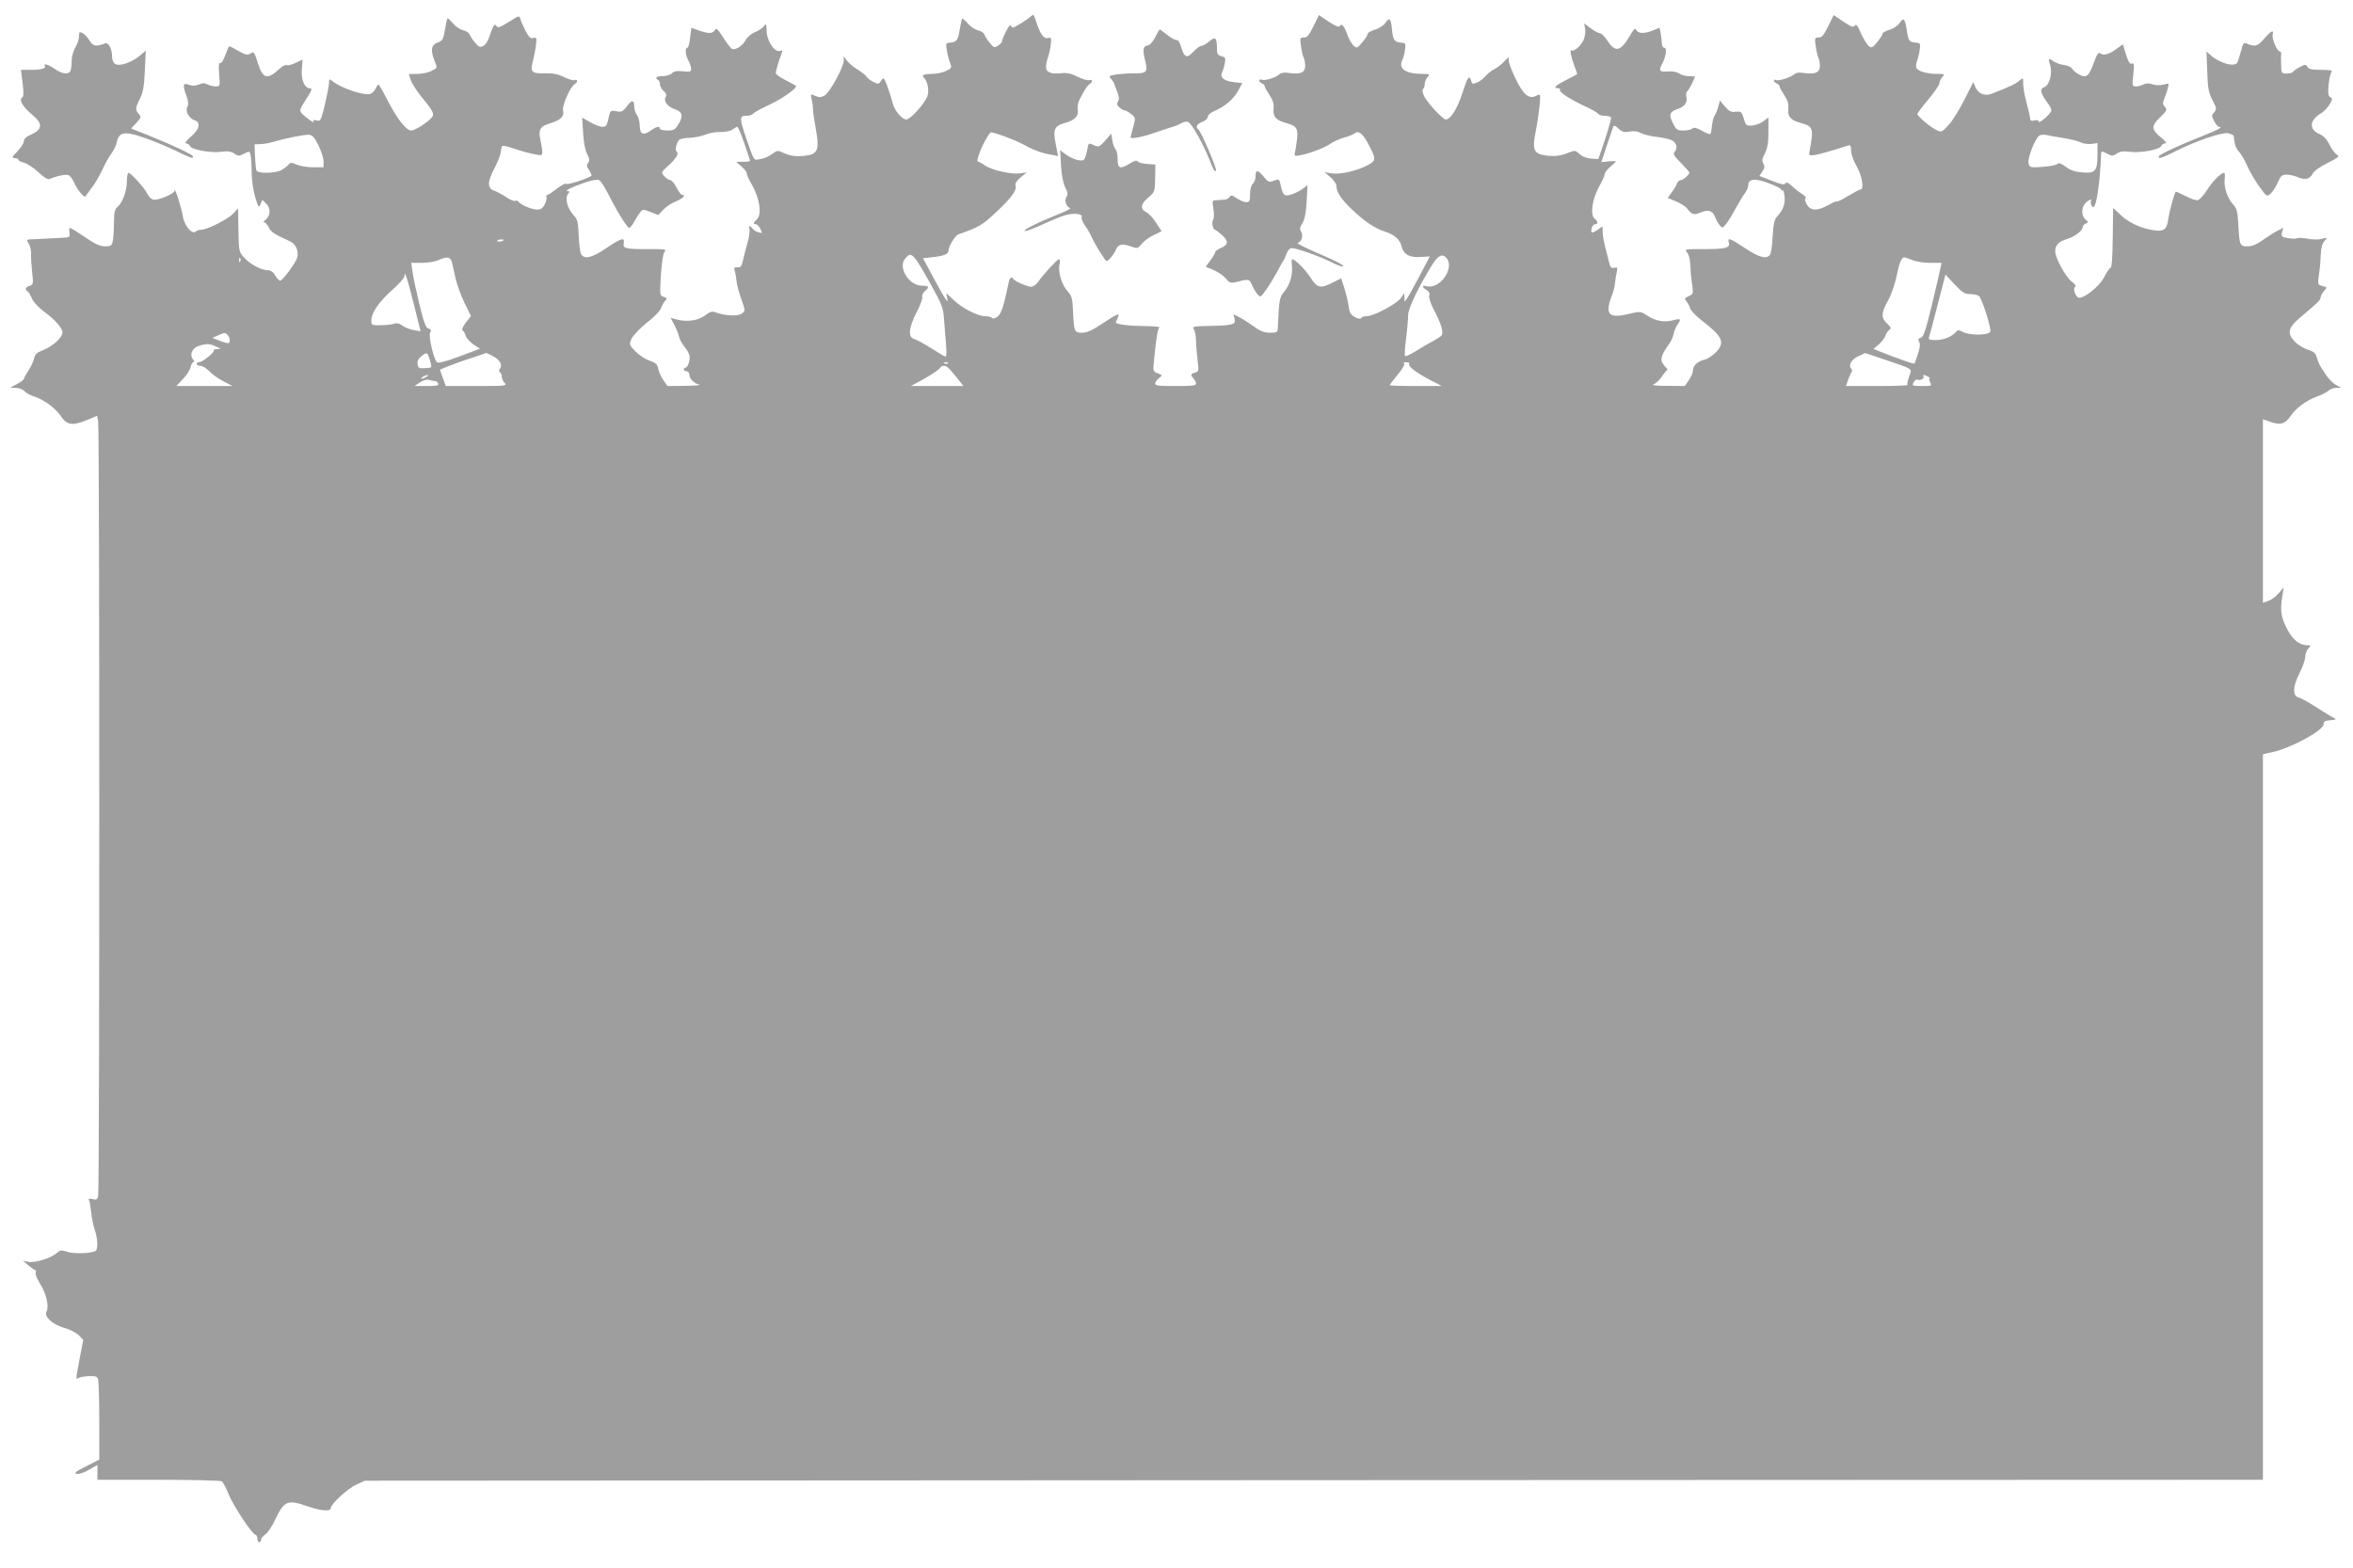 <?xml version="1.0" standalone="no"?>
<!DOCTYPE svg PUBLIC "-//W3C//DTD SVG 20010904//EN"
 "http://www.w3.org/TR/2001/REC-SVG-20010904/DTD/svg10.dtd">
<svg version="1.0" xmlns="http://www.w3.org/2000/svg"
 width="1280pt" height="853pt" viewBox="0 0 1280 853"
 preserveAspectRatio="xMidYMid meet">
<g transform="translate(0,853) scale(0.1,-0.1)"
fill="#9e9e9e" stroke="none">
<path d="M2780 8418 c-65 -40 -71 -42 -80 -28 -9 15 -20 -3 -39 -63 -7 -20
-21 -42 -32 -47 -16 -9 -24 -6 -44 17 -13 15 -27 36 -30 45 -3 9 -19 20 -35
23 -16 4 -41 20 -54 36 -14 16 -27 29 -30 29 -3 0 -8 -17 -11 -37 -13 -78 -15
-84 -45 -95 -35 -12 -39 -43 -15 -102 15 -35 15 -35 -16 -51 -16 -9 -52 -17
-78 -17 l-47 -1 12 -36 c7 -20 38 -66 69 -103 41 -49 55 -73 50 -87 -7 -22
-93 -81 -118 -81 -27 0 -75 61 -125 157 -26 51 -50 93 -53 93 -3 0 -11 -11
-17 -24 -6 -14 -21 -26 -34 -28 -39 -6 -159 36 -200 71 -16 13 -18 12 -18 -9
0 -12 -10 -65 -22 -117 -22 -89 -24 -94 -46 -88 -17 4 -22 2 -16 -7 10 -15
-48 26 -66 47 -10 13 -9 21 11 53 46 71 51 82 34 82 -28 0 -48 46 -43 103 l4
53 -38 -18 c-21 -10 -43 -16 -49 -12 -6 3 -23 -5 -37 -19 -67 -62 -91 -57
-118 26 -22 68 -22 68 -43 55 -15 -9 -27 -6 -66 16 -25 15 -48 26 -49 24 -2
-1 -11 -24 -21 -50 -10 -27 -22 -45 -28 -41 -7 4 -8 -17 -5 -60 6 -66 5 -67
-19 -67 -13 0 -33 5 -45 11 -14 8 -27 8 -47 -1 -19 -8 -35 -8 -54 -1 -32 12
-35 0 -12 -63 10 -28 11 -45 4 -58 -13 -23 10 -63 41 -73 34 -11 25 -49 -22
-89 -25 -22 -35 -36 -26 -36 9 0 18 -6 21 -14 8 -20 111 -39 169 -32 35 5 54
3 72 -9 22 -15 27 -15 54 -1 29 15 30 15 35 -7 3 -12 6 -56 6 -97 1 -44 9
-100 20 -135 17 -55 19 -58 28 -36 l10 24 22 -22 c26 -26 22 -66 -6 -88 -9 -7
-12 -13 -5 -13 6 0 17 -12 24 -27 12 -25 30 -37 118 -77 29 -13 46 -53 37 -87
-7 -26 -76 -121 -92 -126 -5 -1 -18 11 -27 27 -12 21 -25 30 -42 30 -35 0 -98
34 -130 71 -26 28 -27 35 -29 148 l-2 118 -26 -29 c-30 -31 -142 -88 -175 -88
-11 0 -25 -5 -30 -10 -18 -18 -61 32 -69 81 -7 46 -44 163 -45 142 0 -17 -91
-55 -116 -49 -11 3 -26 17 -32 31 -13 29 -90 115 -103 115 -5 0 -9 -23 -9 -50
0 -52 -25 -115 -54 -139 -12 -10 -16 -32 -16 -81 0 -37 -3 -82 -6 -99 -6 -28
-10 -31 -43 -31 -27 0 -55 13 -109 50 -41 28 -77 50 -81 50 -5 0 -6 -11 -3
-25 3 -19 0 -25 -14 -27 -27 -2 -110 -6 -171 -9 -51 -1 -52 -2 -37 -24 8 -12
14 -37 13 -56 -1 -19 2 -64 6 -100 7 -63 6 -67 -14 -74 -23 -7 -27 -20 -11
-30 6 -4 16 -21 24 -39 7 -18 36 -49 64 -70 61 -44 102 -91 102 -115 0 -26
-54 -76 -104 -95 -36 -14 -46 -23 -51 -48 -4 -16 -18 -46 -31 -65 -13 -20 -24
-40 -24 -44 0 -5 -17 -17 -37 -28 l-38 -20 31 -1 c17 0 38 -8 48 -18 9 -11 34
-24 55 -30 50 -16 115 -64 143 -107 31 -47 62 -52 136 -22 l60 25 6 -30 c8
-40 8 -4186 0 -4215 -5 -19 -11 -22 -32 -16 -17 4 -23 2 -18 -5 4 -7 9 -37 12
-67 3 -31 12 -74 20 -97 16 -47 18 -104 4 -113 -22 -14 -119 -17 -154 -5 -33
11 -40 10 -59 -8 -31 -27 -119 -54 -153 -46 l-29 6 30 -26 c17 -14 33 -25 37
-26 4 0 5 -6 2 -14 -3 -7 8 -35 25 -61 33 -52 49 -123 34 -150 -15 -27 32 -70
97 -89 31 -8 66 -27 79 -40 l24 -25 -20 -103 c-11 -57 -19 -105 -17 -107 1 -1
8 0 14 4 7 4 31 8 55 9 36 1 45 -2 49 -19 3 -11 6 -113 6 -227 l0 -208 -72
-37 c-58 -29 -68 -38 -50 -41 12 -2 43 8 67 23 l45 26 0 -41 0 -40 333 0 c182
0 337 -4 343 -8 7 -4 23 -35 37 -69 26 -65 131 -223 148 -223 5 0 9 -9 9 -20
0 -11 5 -20 10 -20 6 0 10 6 10 14 0 7 11 21 24 29 13 9 38 47 56 86 45 96 66
104 169 68 78 -27 131 -31 131 -10 0 21 90 104 137 126 l48 22 5163 3 5162 2
0 1973 0 1974 54 12 c102 23 276 118 276 151 0 15 8 20 38 22 31 3 34 5 17 13
-11 5 -53 31 -94 57 -41 27 -85 51 -98 54 -33 9 -31 60 7 134 17 33 30 72 30
86 0 15 7 36 17 46 15 17 15 18 -6 18 -40 0 -77 28 -105 80 -38 70 -44 107
-30 190 l7 45 -27 -32 c-14 -17 -40 -36 -56 -42 l-30 -10 0 499 0 499 41 -14
c53 -19 79 -12 108 30 31 45 82 84 143 107 28 10 57 25 65 33 8 8 26 15 41 15
l27 1 -28 15 c-15 8 -40 33 -55 56 -37 56 -38 59 -49 93 -6 23 -17 33 -49 43
-23 7 -55 27 -72 45 -42 44 -35 75 31 130 99 84 108 92 111 109 1 9 10 26 19
36 17 19 17 20 -9 26 -26 7 -27 8 -19 64 5 31 9 81 10 109 1 35 8 59 20 72 17
20 17 20 -13 12 -16 -5 -50 -5 -76 0 -25 5 -53 6 -61 3 -8 -4 -31 -3 -51 1
-32 6 -35 9 -30 31 l7 25 -33 -17 c-18 -9 -54 -32 -79 -50 -33 -24 -58 -34
-83 -34 -42 0 -44 5 -50 124 -4 66 -8 82 -29 105 -31 33 -50 92 -45 137 2 19
1 34 -3 34 -17 0 -65 -48 -95 -97 -20 -30 -42 -53 -52 -53 -9 0 -39 11 -66 25
-27 14 -50 24 -51 22 -11 -23 -35 -113 -40 -149 -8 -60 -25 -71 -94 -58 -65
12 -127 43 -171 86 l-35 33 -2 -162 c-1 -108 -5 -163 -13 -165 -6 -2 -21 -25
-35 -52 -23 -45 -102 -110 -134 -110 -18 0 -38 50 -23 59 8 5 2 14 -18 29 -33
25 -90 129 -90 165 0 33 19 53 65 67 43 13 85 46 85 66 0 6 8 15 17 18 11 5
13 10 7 14 -37 24 -35 82 3 108 14 9 23 12 19 6 -8 -13 3 -44 14 -37 16 10 35
147 39 278 1 27 1 28 32 12 28 -15 33 -15 55 0 18 12 37 14 72 9 58 -7 161 12
169 32 3 8 12 14 21 14 11 0 3 11 -20 30 -56 46 -57 64 -8 111 38 37 40 42 27
57 -13 14 -13 22 -3 47 7 17 16 42 19 57 7 26 6 26 -23 18 -19 -5 -42 -5 -60
1 -20 7 -35 7 -49 0 -11 -6 -30 -11 -42 -11 -20 0 -21 3 -14 65 6 55 4 64 -8
59 -11 -4 -19 9 -32 50 l-17 55 -32 -23 c-40 -31 -74 -40 -90 -27 -10 9 -18
-1 -35 -48 -28 -76 -40 -87 -80 -67 -16 9 -34 23 -39 32 -5 9 -24 18 -42 20
-19 2 -44 11 -56 19 -32 21 -34 20 -21 -20 13 -45 -5 -111 -34 -120 -24 -8
-18 -34 17 -81 13 -17 24 -37 23 -45 -1 -17 -69 -76 -69 -60 0 7 -9 9 -23 6
-18 -5 -23 -2 -24 14 -1 11 -10 49 -19 83 -10 35 -18 80 -18 100 0 37 0 38
-21 19 -17 -16 -52 -33 -151 -71 -35 -14 -70 -1 -86 32 l-14 31 -48 -96 c-27
-53 -65 -115 -86 -137 -38 -41 -38 -41 -69 -26 -35 19 -101 74 -101 86 0 4 27
40 60 79 33 40 60 79 60 88 0 9 7 24 16 34 14 16 12 17 -33 17 -52 1 -97 14
-108 32 -4 6 -2 23 3 38 6 15 13 43 15 62 5 32 3 36 -20 38 -37 3 -41 8 -49
60 -10 70 -18 80 -39 49 -10 -16 -34 -32 -56 -39 -21 -6 -39 -16 -39 -22 0 -7
-13 -27 -29 -46 -25 -31 -30 -33 -46 -20 -9 8 -28 39 -42 69 -17 41 -26 52
-33 42 -7 -12 -19 -7 -62 21 l-53 36 -30 -61 c-24 -49 -35 -62 -52 -61 -21 0
-22 -3 -16 -45 3 -25 10 -54 14 -63 5 -9 9 -30 9 -47 0 -36 -27 -47 -88 -38
-23 4 -41 2 -52 -7 -20 -18 -87 -39 -100 -31 -5 3 -10 2 -10 -3 0 -6 7 -12 15
-16 8 -3 15 -10 15 -15 0 -6 12 -27 26 -48 18 -27 25 -48 22 -74 -4 -44 13
-63 68 -78 68 -18 71 -30 48 -152 -5 -24 -3 -26 24 -23 16 2 64 15 108 28 43
14 82 26 87 26 4 0 7 -15 7 -32 0 -18 14 -55 30 -83 28 -47 42 -125 22 -125
-5 0 -34 -16 -67 -35 -32 -20 -60 -33 -62 -31 -3 3 -24 -6 -48 -20 -60 -33
-96 -32 -117 5 -10 19 -12 31 -6 33 6 2 -2 12 -18 22 -16 10 -42 30 -57 45
-20 18 -30 22 -35 13 -6 -9 -24 -5 -74 15 l-67 26 16 24 c13 19 14 29 5 43 -8
14 -7 26 9 56 14 28 19 59 19 116 l0 79 -29 -22 c-15 -11 -43 -21 -61 -22 -30
-2 -34 1 -44 38 -11 37 -14 40 -44 37 -26 -3 -37 3 -59 29 l-27 32 -9 -34 c-5
-19 -14 -40 -19 -47 -6 -7 -12 -31 -15 -54 -2 -23 -6 -44 -9 -47 -3 -3 -24 5
-46 18 -29 16 -43 20 -51 12 -6 -6 -28 -11 -49 -11 -34 0 -40 4 -58 41 -23 44
-17 62 23 75 39 12 57 34 51 64 -4 15 -1 31 5 34 8 6 41 69 41 80 0 0 -15 1
-34 2 -19 0 -42 7 -51 14 -10 8 -34 13 -61 11 -47 -3 -52 4 -32 42 21 39 27
87 12 87 -8 0 -14 10 -14 24 0 13 -3 37 -6 54 l-6 31 -35 -14 c-46 -19 -80
-19 -91 1 -7 13 -14 8 -34 -28 -54 -91 -80 -96 -127 -25 -13 20 -31 37 -39 37
-8 0 -31 12 -50 27 l-35 26 6 -29 c3 -16 -1 -43 -8 -60 -14 -33 -53 -67 -67
-58 -10 7 -2 -36 18 -89 8 -20 14 -39 14 -40 0 -1 -27 -16 -60 -32 -59 -30
-74 -45 -44 -45 8 0 13 -4 10 -9 -7 -11 56 -52 136 -89 36 -16 68 -35 72 -41
4 -6 20 -11 36 -11 16 0 31 -4 34 -8 2 -4 -12 -57 -32 -118 l-37 -109 -39 2
c-24 2 -49 11 -63 25 -22 20 -27 21 -56 9 -48 -20 -82 -24 -133 -16 -61 9 -70
33 -50 130 8 38 17 101 21 138 6 67 5 68 -16 57 -40 -22 -72 3 -114 91 -22 44
-38 89 -38 101 2 21 1 20 -23 -5 -13 -15 -38 -34 -53 -42 -16 -8 -38 -25 -48
-37 -10 -13 -31 -29 -46 -36 -26 -11 -29 -10 -34 8 -10 36 -20 21 -48 -67 -27
-83 -64 -143 -90 -143 -16 0 -100 90 -118 127 -9 19 -11 35 -6 39 5 3 9 15 9
26 0 12 7 29 16 39 14 16 12 17 -33 17 -88 1 -127 29 -105 75 6 12 13 38 15
57 5 33 3 36 -21 38 -37 3 -44 14 -50 72 -5 60 -14 68 -36 35 -9 -13 -34 -30
-56 -36 -22 -7 -40 -17 -40 -23 0 -7 -13 -27 -29 -46 -28 -33 -30 -34 -48 -18
-10 10 -25 34 -32 55 -18 51 -32 68 -42 52 -5 -9 -22 -2 -61 23 l-53 36 -30
-61 c-24 -49 -35 -62 -52 -61 -21 0 -22 -3 -16 -45 3 -25 10 -54 14 -63 5 -9
9 -30 9 -47 0 -36 -27 -47 -88 -38 -23 4 -42 2 -52 -7 -21 -19 -78 -36 -95
-30 -8 4 -15 2 -15 -4 0 -5 7 -12 15 -16 8 -3 15 -10 15 -15 0 -6 12 -27 26
-48 18 -27 25 -48 22 -74 -4 -44 13 -63 68 -78 58 -16 67 -30 59 -93 -3 -29
-9 -61 -11 -71 -5 -15 -1 -17 27 -12 50 9 136 41 166 63 16 11 48 26 73 33 25
7 49 16 55 21 23 20 45 6 75 -49 47 -88 47 -95 3 -120 -56 -31 -152 -54 -198
-46 l-40 6 33 -27 c17 -15 32 -37 32 -47 0 -34 25 -72 86 -130 70 -66 124
-102 179 -119 50 -16 82 -44 90 -82 10 -42 44 -61 104 -56 l49 3 -55 -105
c-31 -58 -62 -114 -70 -125 -13 -19 -13 -19 -13 5 l-1 25 -20 -28 c-24 -32
-147 -97 -183 -97 -14 0 -28 -4 -31 -10 -4 -6 -17 -5 -34 5 -23 12 -30 23 -35
62 -4 26 -15 71 -24 99 l-16 50 -46 -23 c-69 -35 -84 -31 -124 31 -28 43 -81
96 -98 96 -2 0 -2 -18 0 -39 5 -49 -12 -102 -44 -140 -24 -29 -26 -43 -33
-198 -1 -20 -6 -23 -42 -23 -31 0 -53 8 -88 34 -25 18 -61 41 -79 50 l-33 17
7 -25 c8 -32 -11 -37 -140 -39 -80 -2 -92 -4 -83 -16 7 -8 13 -37 13 -65 1
-28 5 -77 9 -109 7 -54 6 -58 -14 -64 -24 -6 -26 -14 -9 -31 6 -6 13 -19 14
-27 2 -13 -16 -15 -111 -15 -95 0 -113 2 -111 15 1 8 11 21 22 29 18 14 18 15
-8 25 -22 8 -26 15 -23 43 14 148 22 200 32 206 6 4 -30 8 -80 8 -88 1 -157
10 -157 20 0 3 5 14 10 25 17 30 -2 23 -83 -31 -55 -37 -84 -50 -111 -50 -42
0 -44 6 -49 121 -3 65 -7 80 -29 104 -31 34 -53 103 -45 145 4 16 3 30 -2 30
-9 0 -87 -84 -114 -124 -10 -14 -27 -26 -37 -26 -22 0 -93 31 -98 43 -8 16
-20 6 -25 -20 -27 -131 -40 -169 -60 -185 -14 -11 -26 -13 -31 -7 -6 5 -23 9
-38 9 -39 0 -125 44 -172 89 l-38 36 6 -35 c5 -24 -16 8 -63 95 l-70 130 52 6
c65 7 87 17 87 38 0 21 36 80 53 86 112 39 131 50 207 122 84 78 114 121 104
146 -3 9 8 25 28 42 l33 27 -37 -5 c-47 -7 -155 18 -190 43 -15 11 -32 20 -37
20 -17 0 28 110 66 159 5 8 134 -39 186 -68 52 -29 96 -45 153 -54 l30 -6 -13
65 c-16 80 -8 99 50 115 53 14 76 38 70 72 -3 14 1 38 9 54 27 53 43 78 56 86
17 11 15 28 -2 21 -8 -3 -36 5 -63 18 -34 17 -59 23 -85 20 -59 -7 -88 4 -88
33 0 13 5 36 10 51 6 15 13 47 16 70 4 38 3 42 -15 37 -22 -6 -41 20 -62 82
-17 51 -15 49 -31 36 -24 -21 -89 -61 -98 -61 -4 0 -10 6 -13 13 -4 10 -47
-73 -47 -91 0 -4 -10 -13 -21 -21 -20 -12 -24 -10 -45 16 -13 15 -26 36 -29
45 -3 9 -19 20 -35 23 -16 4 -41 20 -55 37 -14 17 -28 28 -31 26 -3 -3 -8 -29
-13 -57 -9 -60 -17 -70 -52 -73 -24 -2 -25 -4 -18 -43 3 -22 11 -52 17 -67 11
-26 9 -29 -19 -43 -17 -9 -52 -17 -80 -17 -47 -1 -57 -7 -42 -22 20 -19 29
-73 17 -101 -17 -43 -92 -125 -114 -125 -24 0 -67 52 -75 92 -4 18 -16 57 -27
86 -19 51 -21 53 -35 33 -13 -20 -16 -20 -43 -6 -16 8 -33 21 -37 29 -4 7 -27
25 -50 39 -23 14 -48 36 -57 49 l-16 22 0 -23 c0 -36 -77 -176 -105 -191 -20
-10 -30 -11 -51 -1 -25 11 -26 11 -18 -21 4 -18 7 -42 7 -53 -1 -11 6 -59 15
-107 19 -103 11 -132 -38 -142 -54 -10 -97 -7 -135 11 -34 16 -36 16 -64 -4
-15 -12 -44 -25 -63 -28 -40 -8 -34 -16 -79 114 -37 109 -37 121 0 121 17 0
33 5 37 11 3 6 44 28 89 49 73 34 156 93 144 104 -2 2 -28 15 -56 30 -29 14
-53 32 -53 38 0 12 16 65 31 106 6 15 6 21 -1 17 -31 -19 -80 49 -80 112 -1
34 -2 36 -14 21 -7 -10 -29 -25 -49 -33 -20 -8 -43 -28 -51 -43 -16 -32 -58
-58 -76 -47 -6 4 -28 32 -47 63 -29 45 -37 52 -45 38 -11 -20 -33 -20 -86 -2
l-41 15 -7 -55 c-3 -30 -10 -54 -15 -54 -14 0 -10 -42 6 -70 8 -14 14 -33 15
-44 0 -16 -6 -18 -44 -14 -32 4 -49 1 -60 -10 -9 -9 -32 -16 -51 -16 -34 0
-45 -9 -25 -21 6 -3 10 -14 10 -24 0 -10 9 -26 20 -36 14 -12 17 -22 11 -34
-13 -22 11 -52 52 -66 39 -12 45 -38 17 -82 -17 -28 -25 -33 -60 -33 -22 0
-40 5 -40 10 0 16 -20 12 -51 -11 -40 -28 -59 -19 -59 28 0 21 -7 47 -15 57
-8 11 -15 32 -15 48 0 36 -14 36 -42 -3 -20 -26 -27 -30 -55 -24 -29 5 -33 3
-39 -22 -12 -58 -16 -63 -37 -63 -12 0 -42 11 -66 25 l-44 25 5 -82 c3 -52 11
-96 22 -116 13 -26 15 -37 5 -48 -9 -11 -8 -20 6 -40 9 -14 15 -28 12 -30 -14
-14 -132 -52 -137 -44 -3 5 -25 -7 -49 -25 -24 -19 -48 -35 -53 -35 -5 0 -8
-6 -5 -12 2 -7 -2 -25 -10 -40 -10 -21 -21 -28 -42 -28 -29 0 -90 26 -102 44
-4 5 -11 6 -16 3 -5 -3 -26 5 -47 19 -20 14 -50 30 -66 36 -40 13 -40 48 0
123 17 32 32 71 34 87 1 15 5 31 9 34 3 3 34 -4 68 -16 35 -12 82 -25 106 -29
40 -8 43 -7 43 13 0 11 -5 40 -10 64 -13 56 -2 75 52 91 59 18 78 37 71 71 -5
29 38 126 64 143 18 11 16 28 -1 21 -8 -3 -34 5 -58 17 -31 15 -59 21 -98 20
-79 -2 -87 6 -71 68 7 27 15 68 17 90 4 35 3 39 -15 34 -15 -4 -24 5 -42 39
-12 23 -25 52 -28 64 -6 20 -7 20 -51 -8z m6084 -604 c24 5 45 2 65 -9 17 -8
59 -18 93 -21 35 -4 71 -14 81 -22 20 -17 22 -43 6 -59 -9 -9 -1 -24 35 -59
25 -26 46 -50 46 -52 0 -12 -34 -42 -47 -42 -7 0 -16 -8 -20 -17 -3 -10 -16
-32 -29 -49 l-22 -31 44 -18 c25 -10 53 -28 62 -40 26 -33 37 -36 72 -21 42
17 66 11 79 -23 5 -14 17 -35 25 -45 15 -18 16 -18 35 5 11 13 35 51 52 84 18
33 41 71 51 84 10 13 18 32 18 42 0 36 34 41 107 14 37 -13 69 -29 71 -35 2
-5 7 -8 10 -6 4 2 8 -14 10 -35 3 -42 -8 -70 -40 -106 -16 -17 -21 -40 -25
-110 -2 -48 -9 -94 -15 -100 -20 -24 -60 -13 -135 37 -82 55 -98 60 -88 30 9
-28 -20 -36 -142 -35 -96 0 -101 -1 -86 -18 10 -10 17 -38 18 -70 1 -28 5 -75
10 -104 7 -50 6 -53 -19 -64 -23 -11 -24 -14 -12 -28 7 -9 17 -26 20 -38 4
-13 33 -43 64 -67 113 -87 127 -118 78 -171 -18 -18 -45 -37 -62 -41 -38 -9
-64 -32 -64 -57 0 -12 -10 -36 -22 -54 l-23 -33 -95 1 c-65 0 -88 3 -73 9 12
5 30 22 40 37 10 15 22 31 28 36 7 4 7 10 0 15 -5 4 -15 17 -22 28 -12 22 -3
48 39 106 9 12 19 35 22 50 2 15 12 38 20 50 23 33 20 37 -21 26 -48 -13 -97
-5 -142 25 -36 24 -38 24 -98 10 -80 -20 -113 -12 -113 26 0 16 7 46 16 67 9
22 18 54 19 72 2 18 6 46 10 62 5 25 4 28 -14 23 -16 -4 -21 2 -29 34 -5 21
-15 61 -22 88 -7 28 -13 63 -12 79 1 26 0 27 -16 14 -9 -8 -24 -17 -33 -21
-12 -4 -15 0 -11 19 2 13 11 24 18 24 19 0 18 15 -2 31 -25 21 -12 108 25 174
17 30 31 61 31 69 0 8 14 26 30 39 17 14 30 27 30 29 0 2 -18 2 -40 0 l-39 -4
29 88 c17 49 32 95 35 103 4 11 11 9 30 -9 19 -18 31 -21 59 -16z m-4815 -64
c17 -49 31 -91 31 -95 0 -3 -17 -5 -37 -5 l-38 -1 30 -26 c17 -15 29 -31 27
-36 -1 -5 11 -33 29 -63 41 -72 54 -159 28 -185 -22 -22 -24 -29 -6 -29 6 0
17 -12 24 -26 11 -23 10 -24 -10 -18 -12 3 -27 12 -33 20 -15 19 -25 18 -17
-2 3 -8 -1 -41 -10 -72 -9 -31 -20 -75 -25 -97 -7 -33 -12 -40 -30 -39 -17 0
-21 -3 -16 -15 3 -9 8 -34 10 -56 2 -22 14 -68 27 -103 22 -63 22 -63 2 -78
-21 -16 -93 -12 -143 7 -18 7 -31 3 -58 -18 -37 -28 -101 -36 -157 -20 l-29 8
20 -38 c11 -21 23 -50 26 -65 3 -14 17 -39 30 -55 13 -16 25 -37 27 -48 4 -25
-10 -65 -22 -65 -5 0 -9 -4 -9 -10 0 -5 7 -10 15 -10 8 0 15 -8 15 -18 0 -22
26 -48 55 -55 11 -2 -24 -5 -77 -6 l-97 -1 -22 31 c-12 17 -25 45 -28 63 -6
25 -14 33 -47 44 -23 7 -57 30 -77 50 -34 35 -35 38 -22 68 7 17 45 57 83 88
39 30 74 66 77 78 4 13 14 30 22 40 13 14 12 17 -7 23 -21 7 -21 10 -15 118 5
69 12 118 20 127 12 13 3 15 -78 15 -133 -1 -150 3 -144 31 6 35 -12 30 -95
-26 -78 -53 -120 -63 -137 -32 -6 10 -11 56 -13 102 -3 75 -6 86 -30 112 -32
35 -46 91 -28 113 10 12 10 15 -1 15 -22 1 18 21 90 46 36 13 71 19 78 15 14
-7 32 -37 75 -121 34 -66 82 -140 91 -140 4 0 16 14 25 31 9 17 24 40 33 52
15 20 17 20 58 4 l42 -17 27 29 c15 16 46 37 70 46 38 16 56 35 32 35 -5 0
-19 18 -30 40 -11 22 -26 40 -34 40 -7 0 -21 9 -32 21 -19 21 -19 21 22 58 42
38 59 67 45 76 -10 6 -3 44 12 63 5 6 30 12 56 12 25 1 64 8 86 17 22 9 60 16
84 15 24 -1 53 5 65 13 11 8 23 15 27 15 4 0 21 -40 38 -90z m-2317 -10 c15
-30 28 -70 28 -87 l0 -33 -55 0 c-31 0 -71 6 -90 14 -30 13 -35 13 -46 0 -7
-9 -25 -22 -40 -30 -35 -18 -128 -19 -134 -1 -3 6 -6 41 -8 77 l-2 65 30 1
c17 0 48 5 70 12 72 21 170 40 195 39 20 -2 31 -14 52 -57z m9493 39 c39 -6
81 -17 95 -24 14 -7 40 -10 58 -8 l32 5 0 -64 c0 -89 -12 -102 -83 -96 -40 3
-65 12 -90 31 -24 18 -37 23 -45 15 -6 -6 -42 -13 -81 -16 -68 -4 -70 -4 -76
20 -7 26 36 135 58 150 7 5 23 6 37 4 14 -3 57 -11 95 -17z m-8485 -554 c0 -7
-30 -13 -34 -7 -3 4 4 9 15 9 10 1 19 0 19 -2z m2329 -252 c51 -92 63 -122 65
-165 2 -29 7 -90 11 -135 5 -49 4 -83 -1 -83 -5 0 -40 21 -79 46 -38 24 -80
47 -92 50 -35 9 -30 61 13 145 20 38 34 76 31 83 -3 8 3 22 14 32 27 24 24 29
-18 30 -68 1 -129 98 -90 146 34 44 45 33 146 -149z m2800 153 c46 -55 -37
-172 -109 -153 -26 7 -26 -5 1 -21 13 -8 18 -19 14 -31 -3 -11 8 -45 28 -82
37 -70 51 -118 39 -134 -4 -5 -25 -19 -47 -31 -22 -11 -64 -36 -93 -54 -29
-18 -55 -30 -58 -27 -4 4 -2 46 5 95 6 49 11 106 11 127 0 37 53 148 133 278
30 48 55 59 76 33z m-6562 -18 c-3 -8 -6 -5 -6 6 -1 11 2 17 5 13 3 -3 4 -12
1 -19z m1148 5 c4 -10 13 -49 21 -87 7 -37 30 -101 50 -142 l36 -73 -28 -36
c-17 -23 -24 -39 -17 -43 6 -4 13 -17 17 -30 4 -12 23 -33 42 -46 l35 -23
-112 -42 c-71 -27 -116 -38 -122 -32 -18 18 -47 142 -37 161 7 14 5 19 -9 23
-15 3 -25 32 -50 133 -17 71 -34 150 -37 177 l-7 47 59 0 c33 1 73 7 89 15 41
19 62 18 70 -2z m7948 2 c20 -8 64 -15 97 -15 l62 0 -7 -32 c-3 -18 -25 -109
-47 -202 -33 -135 -44 -169 -59 -173 -14 -4 -16 -9 -9 -23 7 -12 4 -33 -7 -66
-9 -27 -17 -50 -19 -52 -2 -4 -103 32 -181 63 l-42 17 29 24 c16 14 32 35 36
47 4 12 13 27 21 32 12 9 10 15 -11 34 -34 32 -33 59 4 125 17 30 38 89 47
133 15 75 27 103 43 103 4 0 24 -7 43 -15z m-8153 -235 l38 -152 -36 6 c-20 3
-48 14 -62 24 -17 13 -32 16 -45 11 -11 -4 -44 -8 -72 -8 -51 -1 -53 0 -53 26
0 41 42 102 114 166 36 32 66 65 66 74 0 37 14 -4 50 -147z m8470 50 c21 0 42
-6 47 -12 19 -25 66 -175 60 -191 -8 -22 -109 -23 -149 -3 -23 12 -29 12 -39
-1 -22 -25 -66 -43 -110 -43 -29 0 -40 4 -36 13 2 6 24 86 47 177 l43 166 50
-53 c43 -46 55 -53 87 -53z m-9482 -222 c7 -7 12 -20 12 -31 0 -19 -8 -19 -70
5 l-25 10 30 13 c39 17 39 17 53 3z m-63 -63 c29 -13 29 -13 6 -14 -13 -1 -21
-4 -18 -7 8 -8 -61 -64 -79 -64 -8 0 -14 -4 -14 -10 0 -5 9 -10 20 -10 11 0
33 -13 48 -29 15 -16 49 -41 77 -55 l50 -26 -153 0 -153 0 36 38 c20 20 38 49
42 65 3 15 10 27 15 27 6 0 5 7 -2 15 -21 25 -4 63 33 74 44 13 57 12 92 -4z
m1163 -72 c6 -20 10 -39 7 -41 -2 -2 -19 -5 -37 -5 -28 -2 -34 2 -36 22 -3 17
4 30 20 43 31 24 33 23 46 -19z m341 21 c39 -19 57 -50 41 -69 -7 -9 -8 -15 0
-20 5 -3 10 -15 10 -25 0 -10 7 -26 16 -34 14 -15 0 -16 -153 -16 l-168 0 -16
44 -16 45 41 17 c23 9 79 30 126 45 47 16 85 28 86 29 0 0 15 -7 33 -16z
m7567 -18 c168 -57 156 -49 139 -95 -7 -21 -11 -42 -8 -45 4 -3 -70 -6 -164
-6 l-171 0 12 35 c7 19 15 38 19 41 4 4 2 13 -4 20 -15 19 5 52 44 68 18 8 32
15 33 15 0 1 45 -14 100 -33z m-5089 -22 c-3 -3 -12 -4 -19 -1 -8 3 -5 6 6 6
11 1 17 -2 13 -5z m2509 -3 c-8 -13 33 -45 108 -85 l69 -36 -141 0 c-78 0
-142 2 -142 5 0 2 20 29 45 59 28 35 40 56 32 60 -7 2 -2 5 11 5 13 1 21 -3
18 -8z m-2511 -19 c6 -4 27 -28 48 -54 l38 -48 -143 0 -143 0 39 21 c59 31
114 67 121 79 7 12 26 13 40 2z m-2835 -52 c-8 -5 -19 -10 -25 -10 -5 0 -3 5
5 10 8 5 20 10 25 10 6 0 3 -5 -5 -10z m8170 0 c8 -5 11 -10 7 -10 -4 0 -3 -9
3 -20 10 -19 8 -20 -45 -20 -53 0 -55 1 -45 20 6 11 15 18 20 15 12 -8 41 6
34 16 -7 12 7 11 26 -1z m-8123 -23 c7 0 14 -6 17 -14 4 -10 -10 -13 -62 -13
l-67 0 30 20 c18 12 38 17 50 13 11 -3 25 -6 32 -6z"/>
<path d="M6284 8327 c-14 -26 -29 -43 -43 -45 -24 -4 -26 -22 -10 -89 14 -55
6 -63 -66 -62 -27 0 -69 -3 -93 -6 -39 -7 -42 -9 -28 -24 8 -9 16 -20 17 -26
1 -5 9 -26 17 -45 10 -25 11 -39 4 -51 -8 -13 -7 -21 7 -33 10 -9 22 -16 28
-16 6 0 22 -9 36 -20 25 -20 25 -21 11 -73 -7 -28 -14 -53 -14 -54 0 -11 67 2
125 23 39 13 84 28 100 33 17 4 40 14 51 21 12 7 28 10 37 7 18 -7 78 -111
113 -198 28 -70 31 -75 39 -67 7 7 -83 216 -96 224 -18 11 -8 30 21 41 17 6
30 19 30 28 0 9 16 23 38 32 55 23 104 65 128 111 l22 40 -45 5 c-54 6 -79 26
-65 53 5 11 12 33 15 51 5 27 3 32 -18 37 -20 5 -25 13 -25 40 0 62 -8 69 -42
41 -16 -14 -36 -25 -44 -25 -8 0 -27 -15 -43 -32 -34 -38 -49 -32 -67 30 -6
20 -16 36 -23 34 -7 -1 -30 11 -51 28 -21 16 -39 30 -41 30 -2 0 -14 -20 -25
-43z"/>
<path d="M430 8333 c0 -15 -9 -43 -20 -61 -11 -18 -20 -50 -20 -71 0 -22 -3
-46 -6 -55 -9 -23 -44 -20 -86 9 -37 25 -64 33 -54 16 9 -13 -20 -21 -78 -21
l-52 0 9 -71 c6 -52 6 -74 -2 -79 -20 -12 3 -52 53 -93 63 -52 59 -83 -17
-115 -16 -7 -27 -19 -27 -30 0 -11 -16 -35 -35 -55 -31 -32 -33 -37 -15 -37
11 0 20 -4 20 -9 0 -5 14 -12 30 -16 17 -4 52 -27 78 -51 30 -29 52 -42 62
-38 38 17 88 27 103 21 9 -3 23 -23 32 -44 14 -33 53 -80 59 -72 1 2 17 23 34
46 18 23 44 68 59 100 14 32 37 72 50 89 12 17 26 45 29 63 11 52 42 58 139
25 44 -14 121 -46 172 -70 99 -47 103 -49 103 -35 0 9 -109 61 -246 116 l-91
36 29 31 c26 28 27 32 13 48 -20 22 -19 33 6 83 17 32 23 66 27 152 l5 110
-24 -21 c-47 -42 -116 -67 -142 -52 -10 5 -17 21 -17 38 0 44 -20 82 -39 74
-45 -19 -66 -16 -84 15 -10 17 -27 36 -38 41 -17 9 -19 7 -19 -17z"/>
<path d="M12316 8319 c-35 -42 -49 -45 -97 -25 -13 6 -19 -3 -28 -41 -7 -26
-16 -55 -20 -63 -15 -27 -97 -4 -147 41 l-21 19 4 -107 c3 -92 7 -115 28 -157
24 -45 24 -50 10 -67 -15 -16 -15 -20 0 -48 8 -17 21 -31 27 -31 24 0 -8 -17
-91 -50 -120 -47 -228 -97 -236 -109 -11 -19 14 -12 93 28 114 57 250 103 284
96 15 -4 28 -10 29 -13 5 -48 11 -68 28 -86 11 -12 32 -47 46 -79 14 -32 44
-83 66 -113 40 -55 41 -55 61 -37 11 10 29 37 39 61 16 36 23 42 47 42 17 0
44 -6 62 -14 41 -17 64 -11 81 20 7 14 42 39 82 58 59 30 66 36 50 44 -10 6
-29 30 -41 55 -14 29 -33 49 -53 57 -61 26 -57 76 9 115 15 9 36 31 45 48 16
27 16 32 3 39 -11 6 -13 21 -9 66 3 31 10 63 16 70 7 9 -5 12 -56 12 -50 0
-68 4 -75 16 -8 15 -12 15 -40 0 -17 -9 -34 -20 -37 -26 -3 -5 -19 -10 -36
-10 -28 0 -29 2 -30 48 -1 26 -1 53 0 60 1 6 -2 12 -7 12 -15 0 -44 70 -39 91
8 30 -9 22 -47 -22z"/>
<path d="M6012 7765 c-30 -34 -36 -36 -58 -26 -34 15 -32 16 -40 -26 -4 -21
-11 -43 -16 -50 -12 -15 -62 -1 -102 28 l-29 22 5 -85 c3 -51 12 -97 23 -118
14 -27 15 -38 6 -52 -12 -20 -1 -53 21 -60 6 -2 -27 -19 -73 -37 -107 -43
-183 -81 -175 -88 3 -3 45 12 93 34 49 23 107 47 130 53 44 13 98 6 87 -11 -3
-6 5 -27 19 -47 14 -20 31 -50 38 -67 10 -24 58 -103 76 -124 6 -8 41 31 53
60 14 32 34 36 86 17 31 -11 35 -10 55 16 12 15 41 36 64 47 l44 21 -29 45
c-16 25 -40 51 -52 57 -37 18 -34 46 7 80 37 31 37 33 39 106 l1 75 -45 3
c-24 2 -48 8 -51 14 -5 7 -18 4 -42 -11 -54 -33 -67 -29 -67 22 0 24 -5 48
-11 54 -7 7 -15 29 -18 49 l-6 37 -33 -38z"/>
<path d="M6830 7571 c0 -16 -7 -34 -15 -41 -9 -8 -15 -30 -15 -56 0 -38 -3
-44 -21 -44 -11 0 -34 10 -51 21 -25 18 -32 19 -39 8 -4 -8 -16 -14 -26 -15
-10 -1 -30 -2 -44 -3 -25 -1 -26 -2 -18 -48 4 -27 3 -53 -2 -59 -9 -11 -1 -54
10 -54 4 0 21 -13 39 -29 37 -34 34 -53 -9 -71 -16 -7 -29 -17 -29 -23 0 -5
-12 -25 -26 -44 l-25 -34 45 -19 c25 -11 54 -32 65 -46 17 -21 26 -25 48 -20
78 20 79 19 93 -13 7 -17 20 -40 30 -51 17 -19 17 -19 47 23 17 23 42 65 57
92 14 28 31 57 36 65 6 8 14 27 20 43 6 17 17 27 29 27 25 0 152 -45 213 -76
26 -13 53 -24 60 -24 24 0 -30 29 -141 76 -62 27 -108 50 -102 52 22 7 32 40
19 61 -9 15 -8 24 7 47 12 19 19 54 23 117 l5 90 -29 -22 c-16 -11 -44 -25
-62 -30 -36 -11 -44 -3 -56 55 -7 30 -9 31 -36 21 -26 -10 -31 -8 -55 21 -33
40 -45 40 -45 3z"/>
</g>
</svg>
